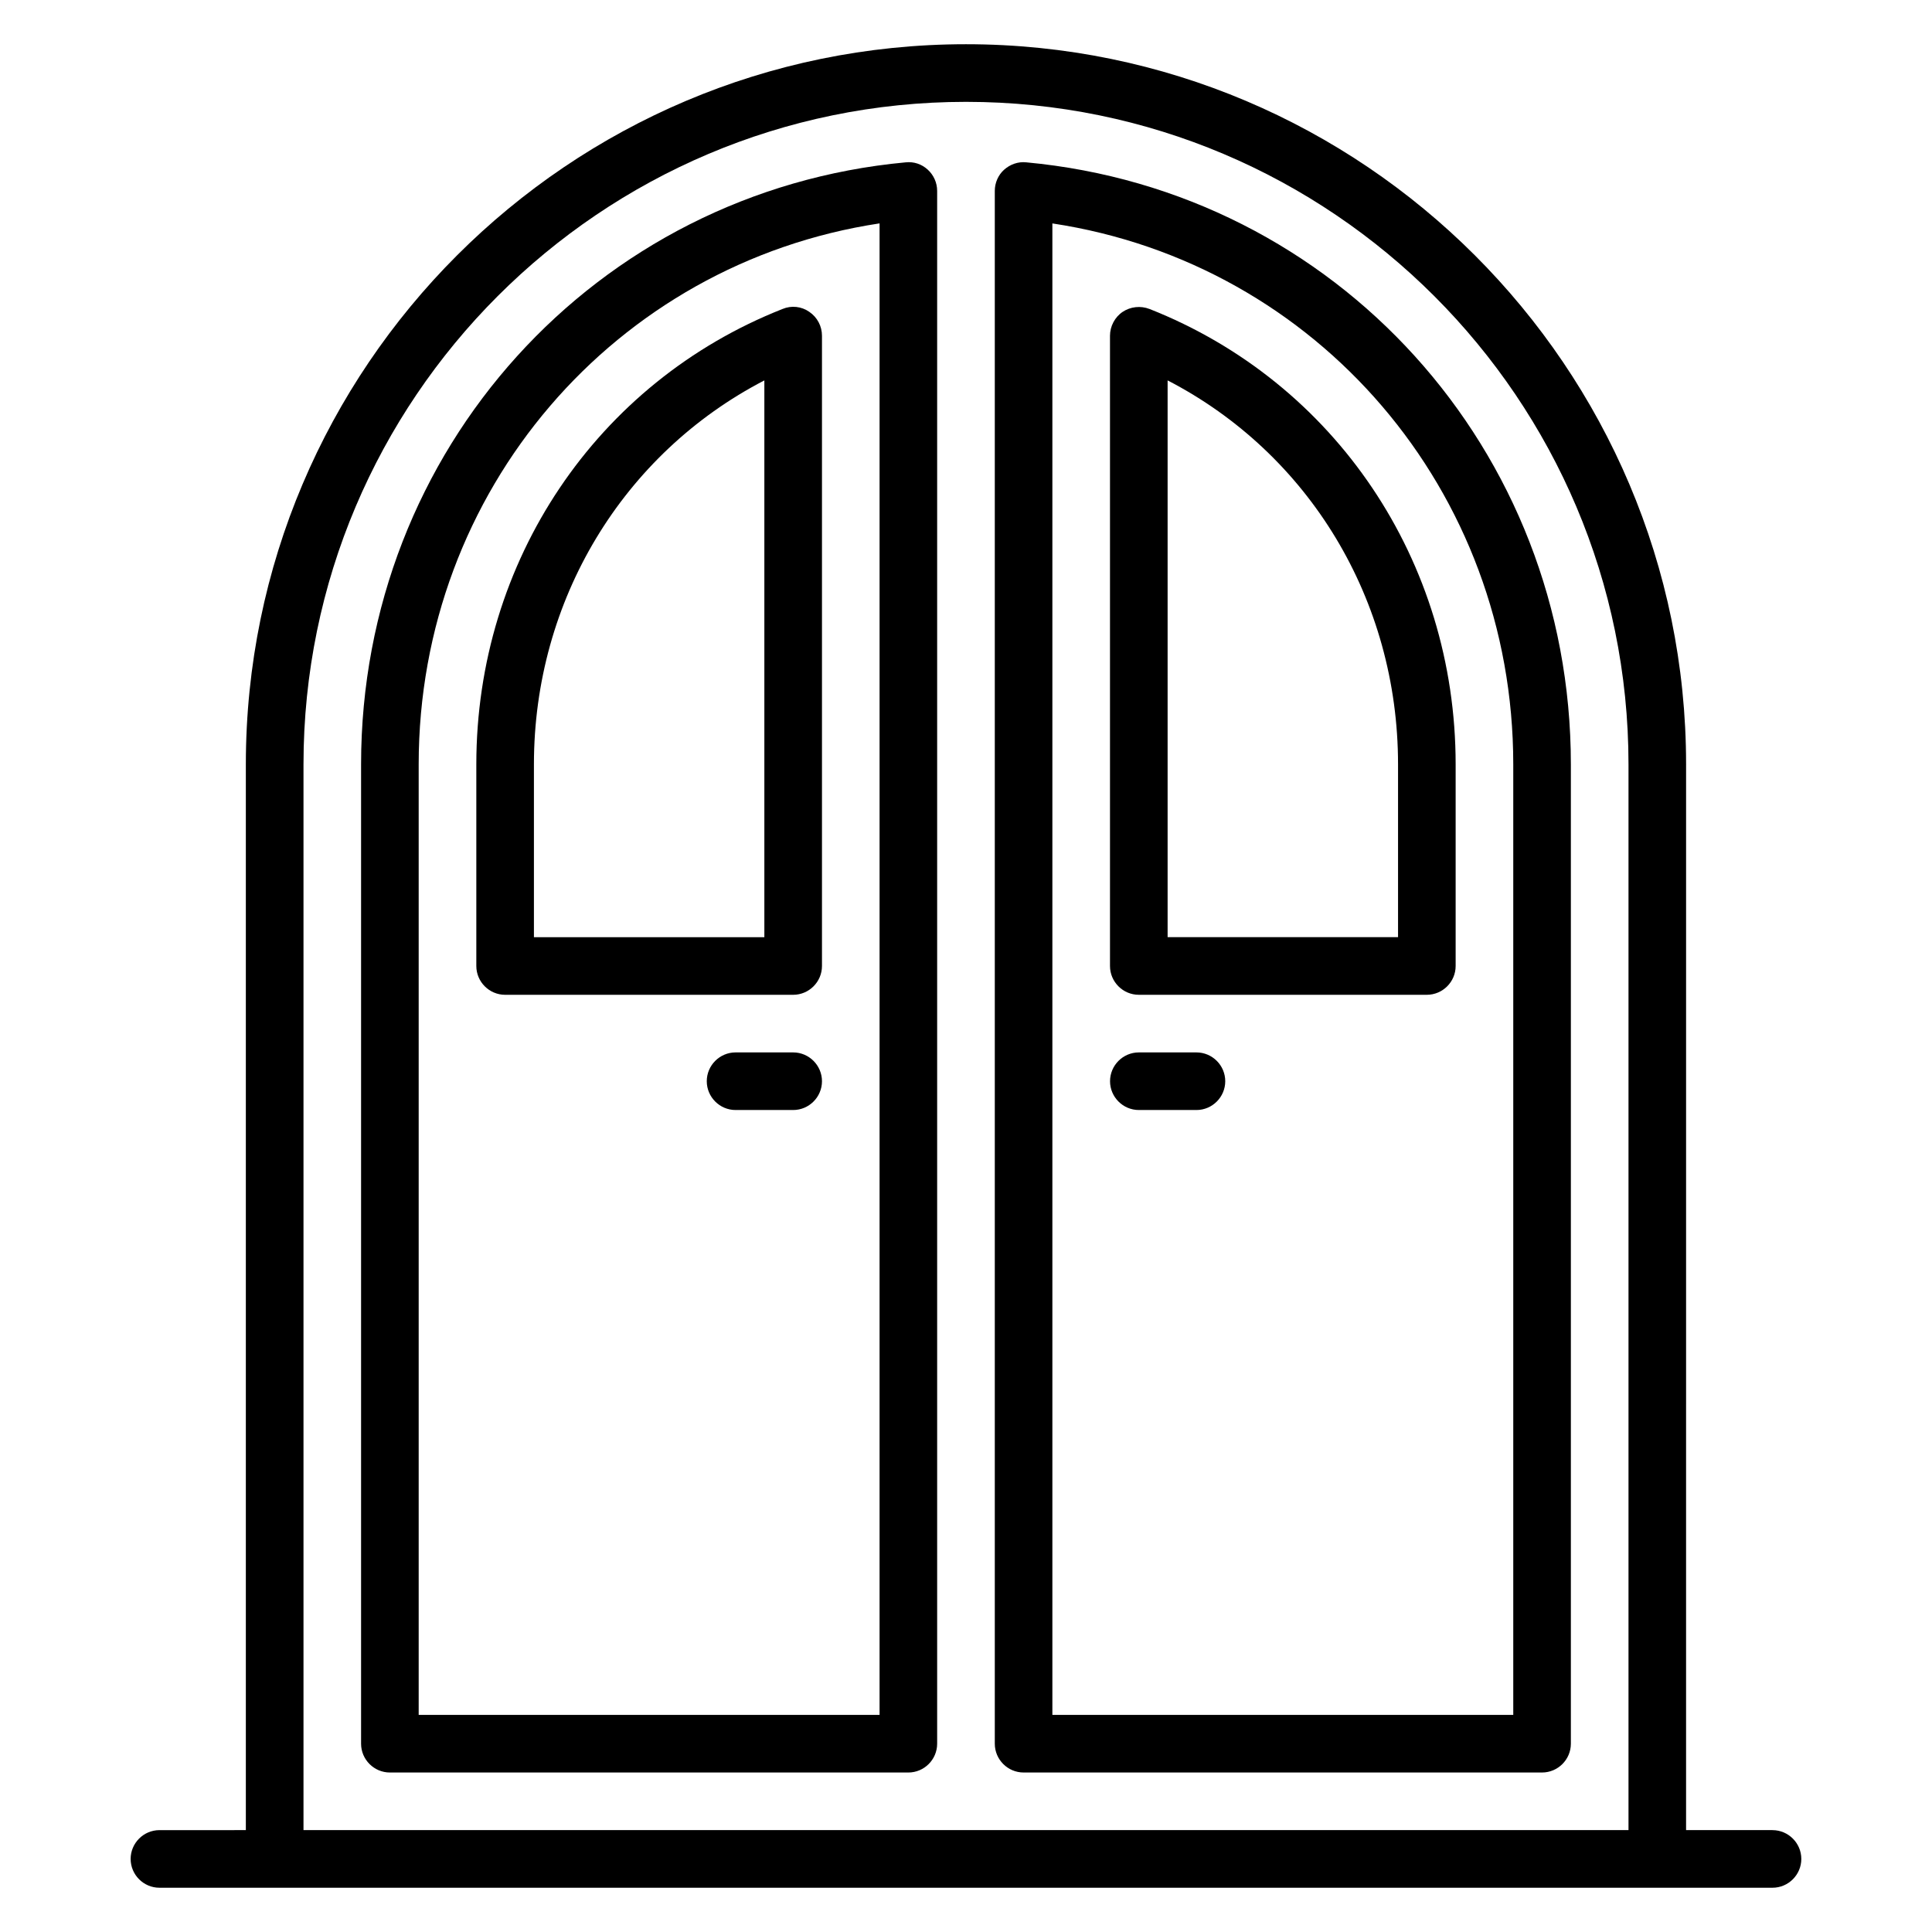<?xml version="1.0" encoding="UTF-8"?>
<!-- Uploaded to: ICON Repo, www.iconrepo.com, Generator: ICON Repo Mixer Tools -->
<svg fill="#000000" width="800px" height="800px" version="1.1" viewBox="144 144 512 512" xmlns="http://www.w3.org/2000/svg">
 <g>
  <path d="m384.04 187.02c-82.289 7.633-144.35 76.258-144.35 159.54v259.54c0 4.199 3.434 7.633 7.633 7.633h137.4c4.199 0 7.633-3.434 7.633-7.633v-411.52c0-2.137-0.918-4.199-2.519-5.648-1.602-1.449-3.66-2.137-5.801-1.91zm-6.945 411.45h-122.14v-251.91c0-72.52 51.984-132.75 122.14-143.36z"/>
  <path d="m270.23 400c0 4.199 3.434 7.633 7.633 7.633h76.336c4.199 0 7.633-3.434 7.633-7.633v-167.02c0-2.519-1.223-4.887-3.359-6.336-2.062-1.449-4.734-1.754-7.098-0.762-49.312 19.465-81.145 66.871-81.145 120.68zm15.266-53.438c0-43.586 23.664-82.363 61.066-101.75v147.55h-61.066z"/>
  <path d="m415.95 187.02c-2.137-0.23-4.273 0.535-5.879 1.984-1.527 1.375-2.441 3.438-2.441 5.574v411.52c0 4.199 3.434 7.633 7.633 7.633h137.4c4.199 0 7.633-3.434 7.633-7.633v-259.54c0-83.281-62.059-151.91-144.35-159.54zm129.08 411.45h-122.14v-395.26c70.227 10.609 122.14 70.84 122.14 143.36z"/>
  <path d="m448.62 225.88c-2.367-0.918-5.039-0.609-7.098 0.762-2.062 1.375-3.363 3.816-3.363 6.336v167.02c0 4.199 3.434 7.633 7.633 7.633h76.336c4.199 0 7.633-3.434 7.633-7.633v-53.434c0.004-53.816-31.828-101.22-81.141-120.69zm65.875 166.48h-61.066v-147.55c37.48 19.391 61.066 58.168 61.066 101.75z"/>
  <path d="m354.2 422.9h-15.266c-4.199 0-7.633 3.434-7.633 7.633s3.434 7.633 7.633 7.633h15.266c4.199 0 7.633-3.434 7.633-7.633 0-4.195-3.438-7.633-7.633-7.633z"/>
  <path d="m461.07 422.9h-15.266c-4.199 0-7.633 3.434-7.633 7.633s3.434 7.633 7.633 7.633h15.266c4.199 0 7.633-3.434 7.633-7.633 0-4.195-3.434-7.633-7.633-7.633z"/>
  <path d="m613.73 629h-22.902l0.004-282.44c0-105.27-85.648-190.84-190.84-190.84-105.19 0-190.84 85.57-190.84 190.84v282.44l-22.898 0.004c-4.199 0-7.633 3.434-7.633 7.633s3.434 7.633 7.633 7.633h427.48c4.199 0 7.633-3.434 7.633-7.633s-3.438-7.633-7.637-7.633zm-389.3-282.44c0-96.789 78.699-175.57 175.57-175.57 96.867 0 175.57 78.777 175.57 175.57v282.44h-351.14z"/>
 </g>
</svg>